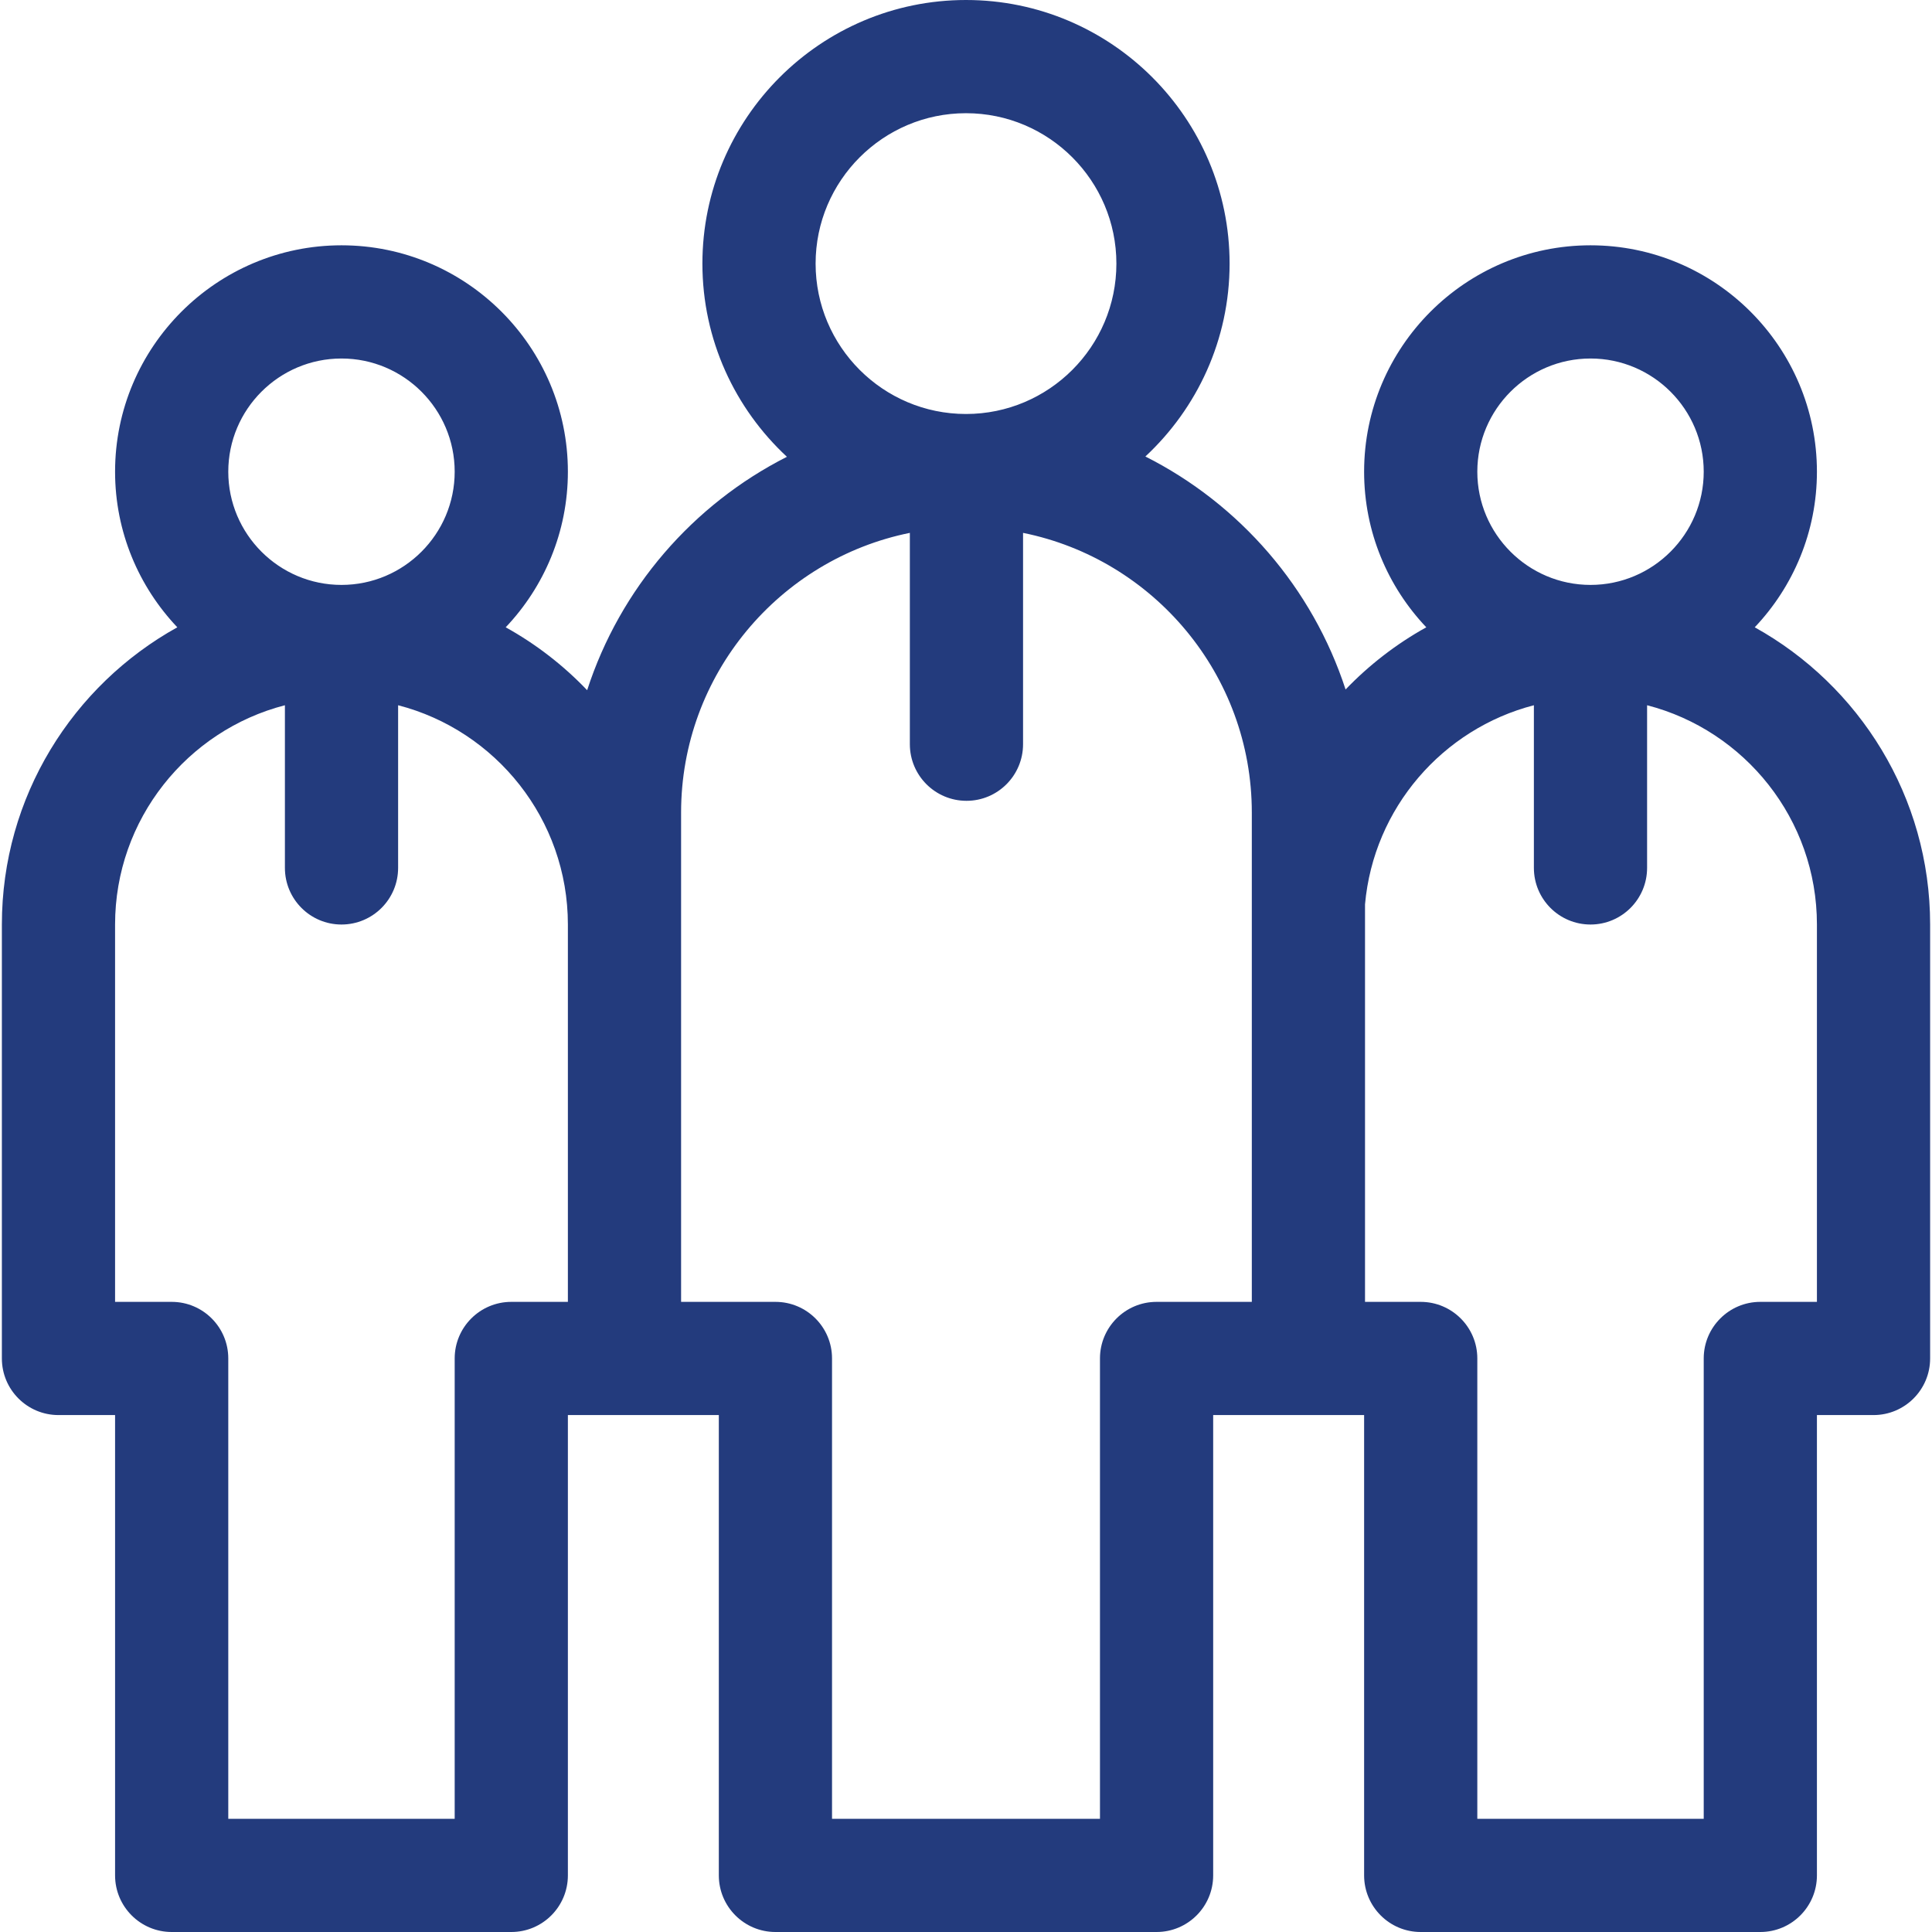 <?xml version="1.0" encoding="UTF-8"?> <svg xmlns="http://www.w3.org/2000/svg" width="32" height="32" viewBox="0 0 32 32" fill="none"> <g clip-path="url(#clip0)"> <path d="M29.064 10.39C29.701 9.718 30.094 8.81 30.094 7.813C30.094 5.745 28.412 4.063 26.344 4.063C24.276 4.063 22.594 5.745 22.594 7.813C22.594 8.81 22.986 9.718 23.624 10.39C23.128 10.665 22.677 11.014 22.287 11.42C21.739 9.737 20.532 8.348 18.971 7.561C19.828 6.763 20.366 5.627 20.366 4.366C20.366 1.959 18.407 0 16 0C13.593 0 11.634 1.959 11.634 4.366C11.634 5.629 12.174 6.768 13.034 7.566C11.475 8.356 10.27 9.747 9.725 11.432C9.332 11.02 8.877 10.668 8.376 10.39C9.014 9.718 9.406 8.81 9.406 7.813C9.406 5.745 7.724 4.063 5.656 4.063C3.589 4.063 1.906 5.745 1.906 7.813C1.906 8.81 2.299 9.718 2.937 10.39C1.206 11.35 0.031 13.197 0.031 15.313V22.5C0.031 23.018 0.451 23.438 0.969 23.438H1.906V31.062C1.906 31.58 2.326 32 2.844 32H8.469C8.986 32 9.406 31.58 9.406 31.062V23.438H11.906V31.062C11.906 31.58 12.326 32 12.844 32H19.156C19.674 32 20.094 31.58 20.094 31.062V23.438H22.594V31.062C22.594 31.58 23.014 32 23.531 32H29.156C29.674 32 30.094 31.58 30.094 31.062V23.438H31.031C31.549 23.438 31.969 23.018 31.969 22.5V15.313C31.969 13.197 30.794 11.35 29.064 10.39ZM24.469 7.813C24.469 6.779 25.31 5.938 26.344 5.938C27.378 5.938 28.219 6.779 28.219 7.813C28.219 8.846 27.378 9.688 26.344 9.688C25.31 9.688 24.469 8.846 24.469 7.813ZM16 1.875C17.374 1.875 18.491 2.993 18.491 4.366C18.491 5.74 17.374 6.857 16 6.857C14.626 6.857 13.509 5.74 13.509 4.366C13.509 2.993 14.626 1.875 16 1.875ZM3.781 7.813C3.781 6.779 4.622 5.938 5.656 5.938C6.69 5.938 7.531 6.779 7.531 7.813C7.531 8.846 6.69 9.688 5.656 9.688C4.622 9.688 3.781 8.846 3.781 7.813ZM9.406 21.563H8.469C7.951 21.563 7.531 21.983 7.531 22.5V30.125H3.781V22.5C3.781 21.983 3.362 21.563 2.844 21.563H1.906V15.313C1.906 13.568 3.103 12.098 4.719 11.681V14.375C4.719 14.893 5.139 15.313 5.656 15.313C6.174 15.313 6.594 14.893 6.594 14.375V11.681C8.209 12.098 9.406 13.568 9.406 15.313V21.563ZM19.156 21.563C18.638 21.563 18.219 21.983 18.219 22.5V30.125H13.781V22.5C13.781 21.983 13.362 21.563 12.844 21.563H11.281V13.459C11.281 11.174 12.912 9.262 15.07 8.826V12.326C15.07 12.844 15.49 13.264 16.008 13.264C16.526 13.264 16.945 12.844 16.945 12.326V8.826C19.104 9.262 20.734 11.174 20.734 13.459V21.563H19.156ZM30.094 21.563H29.156C28.639 21.563 28.219 21.983 28.219 22.5V30.125H24.469V22.5C24.469 21.983 24.049 21.563 23.531 21.563H22.609V14.979C22.751 13.383 23.895 12.072 25.406 11.681V14.375C25.406 14.893 25.826 15.313 26.344 15.313C26.861 15.313 27.281 14.893 27.281 14.375V11.681C28.897 12.098 30.094 13.568 30.094 15.313V21.563H30.094Z" fill="#233B7D"></path> </g> <defs> <clipPath id="clip0"> <rect width="32" height="32" fill="white"></rect> </clipPath> </defs> </svg> 